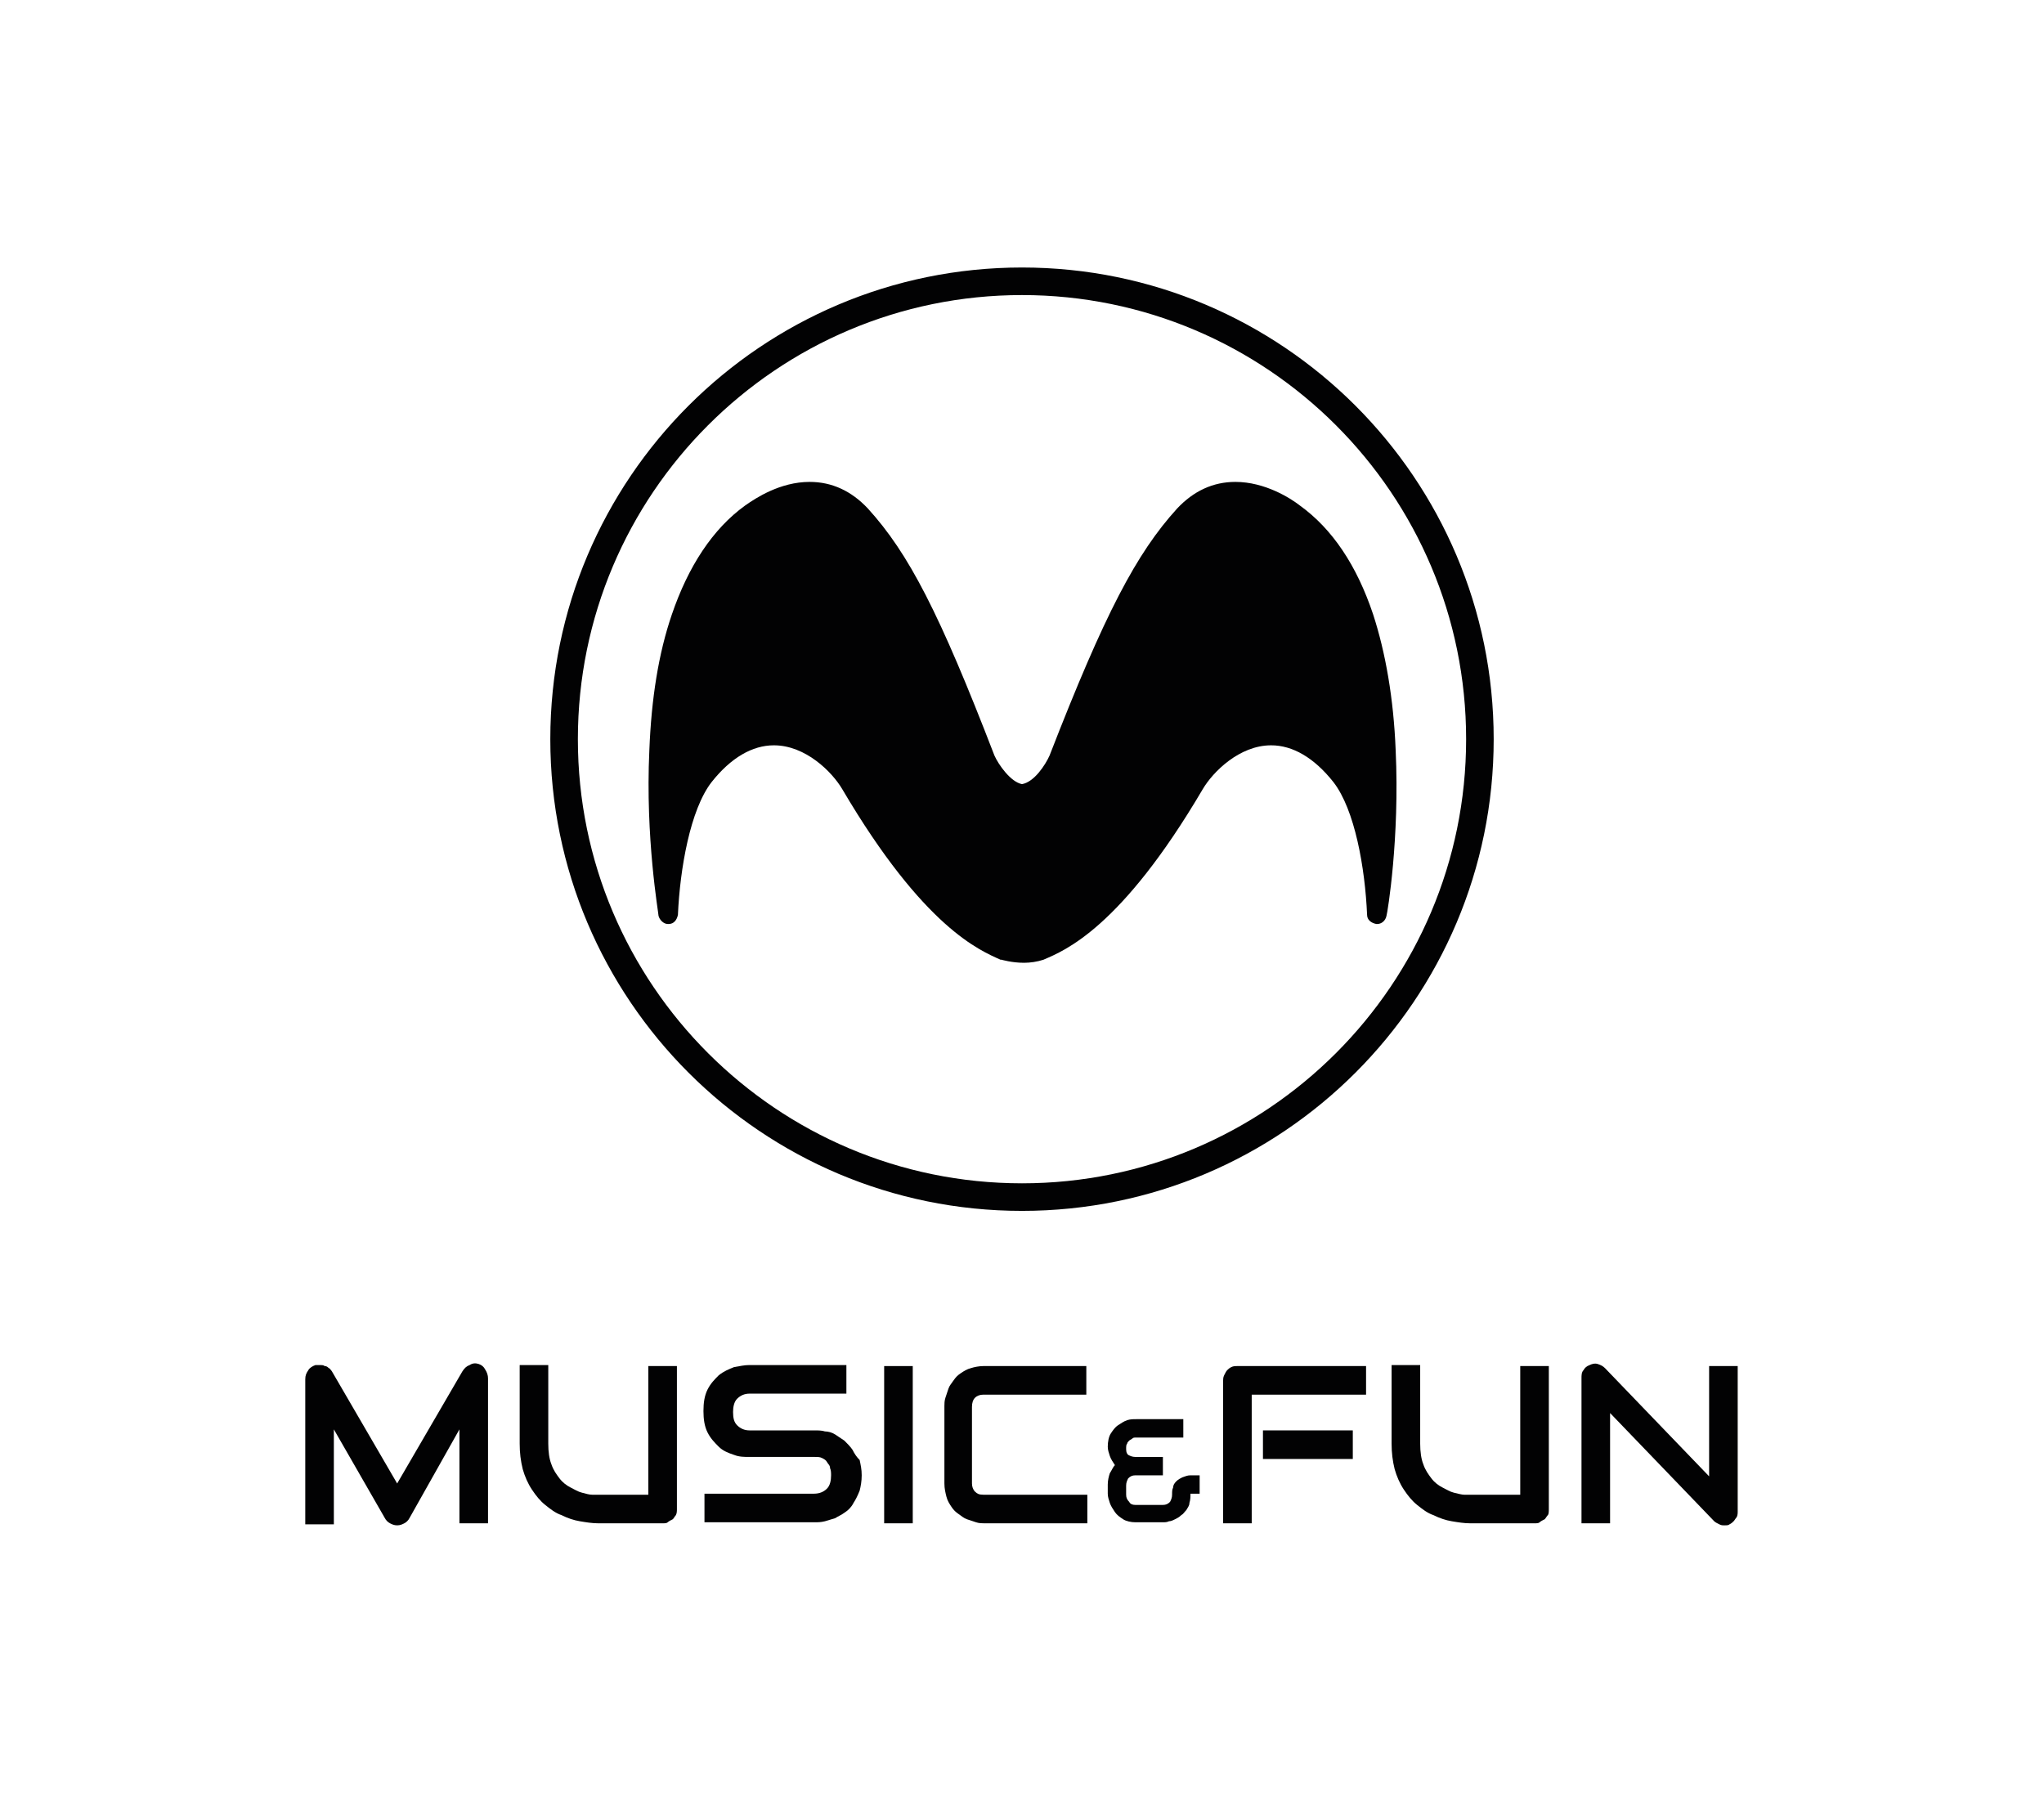 <?xml version="1.0" encoding="UTF-8"?>
<!-- Generator: Adobe Illustrator 27.9.0, SVG Export Plug-In . SVG Version: 6.00 Build 0)  -->
<svg xmlns="http://www.w3.org/2000/svg" xmlns:xlink="http://www.w3.org/1999/xlink" version="1.1" id="Livello_1" x="0px" y="0px" viewBox="0 0 200.2 175.6" style="enable-background:new 0 0 200.2 175.6;" xml:space="preserve">
<style type="text/css">
	.st0{fill:#020203;}
</style>
<g>
	<path class="st0" d="M102.2,94C102.2,94,102.2,94,102.2,94c2.1-0.9,7.6-3.1,15.6-16.7c1-1.7,3.6-4.3,6.7-4.3c2.1,0,4.2,1.2,6.1,3.6   c2.1,2.7,3.1,8.4,3.3,13c0,0.5,0.4,0.8,0.9,0.9c0,0,0,0,0.1,0c0.4,0,0.8-0.3,0.9-0.8c0.1-0.3,1.3-7.6,0.9-16.2   c-0.2-5.1-1-9.6-2.2-13.3c-1.6-4.8-4-8.4-7.2-10.7c-0.9-0.7-3.4-2.3-6.3-2.3c-2.2,0-4.1,0.9-5.7,2.6c-4,4.4-7.1,10.3-12.5,24.2   c-0.4,0.9-1.5,2.6-2.7,2.8c-1.1-0.2-2.3-1.9-2.7-2.8C92,60,89,54.2,85,49.8c-1.6-1.7-3.5-2.6-5.7-2.6c-2.9,0-5.3,1.6-6.3,2.3   c-3.2,2.3-5.6,6-7.2,10.7c-1.3,3.8-2,8.2-2.2,13.3c-0.4,8.6,0.9,15.9,0.9,16.2c0.1,0.4,0.5,0.8,0.9,0.8c0,0,0,0,0.1,0   c0.5,0,0.8-0.4,0.9-0.9c0.2-4.5,1.2-10.3,3.3-13c1.9-2.4,4-3.6,6.1-3.6c3.1,0,5.7,2.6,6.7,4.3c8,13.6,13.5,15.8,15.5,16.7   c0,0,0.1,0,0.1,0c0,0,1,0.3,2.2,0.3C100.9,94.3,101.6,94.2,102.2,94z"></path>
	<path class="st0" d="M146.3,72.4c0-25.5-20.7-46.2-46.2-46.2c-25.5,0-46.2,20.7-46.2,46.2c0,25.5,20.7,46.2,46.2,46.2   C125.6,118.6,146.3,97.9,146.3,72.4z M56.6,72.4c0-24,19.5-43.5,43.5-43.5c24,0,43.5,19.5,43.5,43.5c0,24-19.5,43.5-43.5,43.5   C76.1,115.9,56.6,96.4,56.6,72.4z"></path>
	<path class="st0" d="M46.9,133.6c-0.3-0.1-0.6-0.1-0.9,0.1c-0.3,0.1-0.5,0.3-0.7,0.6l-6.4,11l-6.4-11c-0.1-0.1-0.2-0.3-0.3-0.3   c-0.1-0.1-0.2-0.2-0.4-0.2c-0.1-0.1-0.3-0.1-0.4-0.1c-0.2,0-0.3,0-0.5,0c-0.3,0.1-0.6,0.3-0.7,0.5c-0.2,0.3-0.3,0.5-0.3,0.9v14.2   h2.8V140l5,8.7c0.1,0.2,0.3,0.4,0.5,0.5c0.2,0.1,0.4,0.2,0.7,0.2c0.3,0,0.5-0.1,0.7-0.2c0.2-0.1,0.4-0.3,0.5-0.5l4.9-8.7v9.2h2.8   V135c0-0.3-0.1-0.6-0.3-0.9C47.4,133.9,47.2,133.7,46.9,133.6z"></path>
	<path class="st0" d="M63.4,146.4h-4.9c-0.1,0-0.3,0-0.5,0c-0.3,0-0.6-0.1-1-0.2c-0.4-0.1-0.7-0.3-1.1-0.5c-0.4-0.2-0.8-0.5-1.1-0.9   c-0.3-0.4-0.6-0.8-0.8-1.4c-0.2-0.5-0.3-1.2-0.3-2v-7.7h-2.8v7.7c0,0.9,0.1,1.7,0.3,2.5c0.2,0.7,0.5,1.4,0.9,2   c0.4,0.6,0.8,1.1,1.3,1.5c0.5,0.4,1,0.8,1.6,1c0.6,0.3,1.2,0.5,1.8,0.6c0.6,0.1,1.2,0.2,1.8,0.2h6.3c0.2,0,0.4,0,0.5-0.1   s0.3-0.2,0.5-0.3c0.1-0.1,0.2-0.3,0.3-0.4c0.1-0.2,0.1-0.4,0.1-0.6v-14h-2.8V146.4z"></path>
	<path class="st0" d="M83.5,142c-0.2-0.3-0.5-0.6-0.8-0.9c-0.3-0.2-0.6-0.4-0.9-0.6c-0.3-0.2-0.7-0.3-1-0.3c-0.3-0.1-0.7-0.1-1-0.1   h0h-6.4c-0.5,0-0.9-0.2-1.2-0.5c-0.3-0.3-0.4-0.7-0.4-1.3c0-0.5,0.1-1,0.4-1.3c0.3-0.3,0.7-0.5,1.2-0.5h9.5v-2.8h-9.5   c-0.5,0-0.9,0.1-1.5,0.2c-0.5,0.2-1,0.4-1.5,0.8c-0.4,0.4-0.8,0.8-1.1,1.4c-0.3,0.6-0.4,1.3-0.4,2.1c0,0.8,0.1,1.5,0.4,2.1   c0.3,0.6,0.7,1,1.1,1.4c0.4,0.4,0.9,0.6,1.5,0.8c0.5,0.2,1,0.2,1.5,0.2h6.4c0.3,0,0.5,0,0.7,0.1c0.2,0.1,0.4,0.2,0.5,0.4   c0.1,0.2,0.3,0.3,0.3,0.6c0.1,0.2,0.1,0.5,0.1,0.7c0,0.5-0.1,1-0.4,1.3c-0.3,0.3-0.7,0.5-1.3,0.5H69v2.8h10.8c0.3,0,0.6,0,1-0.1   c0.3-0.1,0.7-0.2,1-0.3c0.3-0.2,0.6-0.3,1-0.6c0.3-0.2,0.6-0.5,0.8-0.9c0.2-0.3,0.4-0.7,0.6-1.2c0.1-0.4,0.2-0.9,0.2-1.5   c0-0.6-0.1-1-0.2-1.5C83.9,142.7,83.7,142.4,83.5,142z"></path>
	<rect x="86.6" y="133.8" class="st0" width="2.8" height="15.4"></rect>
	<path class="st0" d="M95.1,134c-0.4,0.1-0.7,0.3-1,0.5c-0.3,0.2-0.5,0.4-0.7,0.7c-0.2,0.3-0.4,0.5-0.5,0.8s-0.2,0.6-0.3,0.9   c-0.1,0.3-0.1,0.6-0.1,0.8v7.6c0,0.5,0.1,0.9,0.2,1.3c0.1,0.4,0.3,0.7,0.5,1c0.2,0.3,0.4,0.5,0.7,0.7c0.3,0.2,0.5,0.4,0.8,0.5   c0.3,0.1,0.6,0.2,0.9,0.3c0.3,0.1,0.6,0.1,0.8,0.1h10.1v-2.8H96.3c-0.4,0-0.6-0.1-0.8-0.3c-0.2-0.2-0.3-0.5-0.3-0.8v-7.5   c0-0.4,0.1-0.7,0.3-0.9s0.5-0.3,0.8-0.3h10.1v-2.8H96.3C95.9,133.8,95.4,133.9,95.1,134z"></path>
	<path class="st0" d="M115.8,144.7c-0.2,0.1-0.4,0.2-0.6,0.4c-0.2,0.2-0.3,0.4-0.3,0.6c-0.1,0.2-0.1,0.4-0.1,0.7   c0,0.3-0.1,0.5-0.2,0.7c-0.2,0.2-0.4,0.3-0.7,0.3h-2.7c-0.3,0-0.5-0.1-0.6-0.3c-0.2-0.2-0.3-0.4-0.3-0.7v-0.9   c0-0.3,0.1-0.5,0.2-0.7c0.2-0.2,0.4-0.3,0.7-0.3h2.7v-1.8h-2.7c-0.3,0-0.5-0.1-0.7-0.2c-0.2-0.2-0.2-0.4-0.2-0.7   c0-0.1,0-0.3,0.1-0.4c0-0.1,0.1-0.2,0.2-0.3s0.2-0.1,0.3-0.2s0.2-0.1,0.4-0.1h4.6V139h-4.6c-0.3,0-0.6,0-0.9,0.1   c-0.3,0.1-0.6,0.3-0.9,0.5c-0.3,0.2-0.5,0.5-0.7,0.8c-0.2,0.3-0.3,0.8-0.3,1.3c0,0.3,0.1,0.6,0.2,0.9c0.1,0.3,0.3,0.6,0.5,0.9   c-0.2,0.2-0.3,0.5-0.5,0.8c-0.1,0.3-0.2,0.7-0.2,1.1v0.9c0,0.3,0.1,0.6,0.2,0.9c0.1,0.3,0.3,0.6,0.5,0.9s0.5,0.5,0.8,0.7   c0.3,0.2,0.8,0.3,1.2,0.3h2.7c0.2,0,0.4,0,0.6-0.1c0.2,0,0.4-0.1,0.6-0.2c0.2-0.1,0.4-0.2,0.6-0.4c0.2-0.1,0.3-0.3,0.5-0.5   c0.1-0.2,0.3-0.4,0.3-0.7c0.1-0.3,0.1-0.6,0.1-0.9l0,0h0.9v-1.8h-0.9C116.3,144.5,116.1,144.6,115.8,144.7z"></path>
	<rect x="123.7" y="140.1" class="st0" width="8.8" height="2.8"></rect>
	<path class="st0" d="M120.6,133.9c-0.2,0.1-0.3,0.2-0.4,0.3s-0.2,0.3-0.3,0.5c-0.1,0.2-0.1,0.4-0.1,0.5v14h2.8v-12.6h11.2v-2.8   h-12.6C121,133.8,120.8,133.8,120.6,133.9z"></path>
	<path class="st0" d="M148.8,146.4h-4.9c-0.1,0-0.3,0-0.5,0s-0.6-0.1-1-0.2c-0.4-0.1-0.7-0.3-1.1-0.5c-0.4-0.2-0.8-0.5-1.1-0.9   s-0.6-0.8-0.8-1.4c-0.2-0.5-0.3-1.2-0.3-2v-7.7h-2.8v7.7c0,0.9,0.1,1.7,0.3,2.5c0.2,0.7,0.5,1.4,0.9,2c0.4,0.6,0.8,1.1,1.3,1.5   c0.5,0.4,1,0.8,1.6,1c0.6,0.3,1.2,0.5,1.8,0.6c0.6,0.1,1.2,0.2,1.8,0.2h6.3c0.2,0,0.4,0,0.5-0.1s0.3-0.2,0.5-0.3   c0.1-0.1,0.2-0.3,0.3-0.4s0.1-0.4,0.1-0.6v-14h-2.8V146.4z"></path>
	<path class="st0" d="M167.4,133.8v10.8L157.2,134c-0.2-0.2-0.4-0.3-0.7-0.4c-0.3-0.1-0.6,0-0.8,0.1c-0.3,0.1-0.5,0.3-0.6,0.5   c-0.2,0.2-0.2,0.5-0.2,0.8v14.2h2.8v-10.8l10.2,10.6c0.1,0.1,0.3,0.2,0.5,0.3c0.2,0.1,0.3,0.1,0.5,0.1c0.2,0,0.4,0,0.5-0.1   c0.2-0.1,0.3-0.2,0.4-0.3s0.2-0.3,0.3-0.4c0.1-0.2,0.1-0.4,0.1-0.6v-14.2H167.4z"></path>
</g>
</svg>
